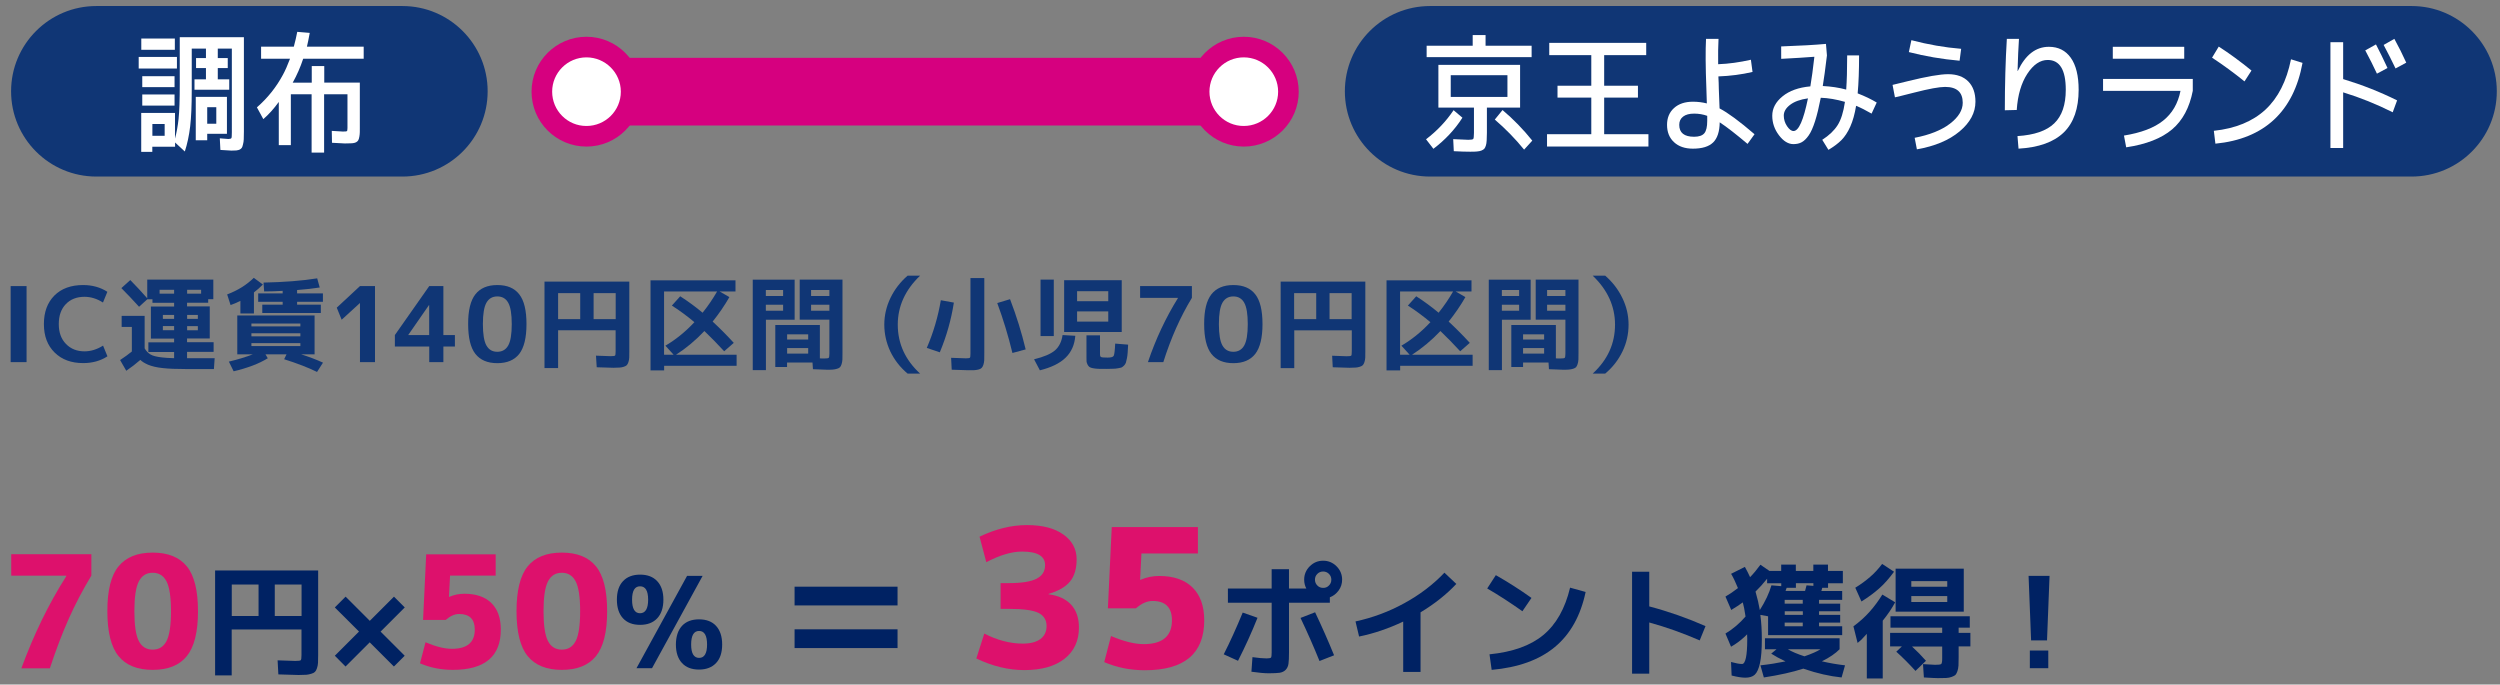 <?xml version="1.0" encoding="utf-8"?>
<!-- Generator: Adobe Illustrator 27.1.1, SVG Export Plug-In . SVG Version: 6.00 Build 0)  -->
<svg version="1.1" id="レイヤー_1" xmlns="http://www.w3.org/2000/svg" xmlns:xlink="http://www.w3.org/1999/xlink" x="0px"
	 y="0px" width="336px" height="92px" viewBox="0 0 336 92" style="enable-background:new 0 0 336 92;" xml:space="preserve">
<rect x="0" y="0" width="336" height="92" fill="#808080" stroke="none"/>
<style type="text/css">
	.st0{fill:#DD116C;}
	.st1{fill:#002263;}
	.st2{fill:#103675;}
	.st3{fill:#FFFFFF;}
	.st4{fill:none;stroke:#D6007F;stroke-width:9.098;}
	.st5{fill:#D6007F;}
</style>
<g>
	<g>
		<path class="st0" d="M1.51,74.48h10.77v2.88c-1.18,1.96-2.19,3.89-3.04,5.8c-0.85,1.9-1.7,4.12-2.54,6.66H2.87
			c1.67-4.54,3.67-8.66,6.03-12.37v-0.08H1.51V74.48z"/>
		<path class="st0" d="M15.93,76.12c1-1.23,2.53-1.85,4.59-1.85c2.06,0,3.59,0.62,4.59,1.85c1,1.23,1.5,3.24,1.5,6.03
			c0,2.79-0.5,4.79-1.5,6.03s-2.53,1.85-4.59,1.85c-2.06,0-3.59-0.62-4.59-1.85s-1.5-3.24-1.5-6.03
			C14.42,79.36,14.92,77.35,15.93,76.12z M18.66,86.16c0.4,0.77,1.02,1.15,1.86,1.15s1.46-0.38,1.86-1.15
			c0.4-0.77,0.6-2.11,0.6-4.01s-0.2-3.24-0.6-4.01c-0.4-0.77-1.02-1.16-1.86-1.16s-1.46,0.38-1.86,1.16c-0.4,0.77-0.6,2.11-0.6,4.01
			S18.26,85.39,18.66,86.16z"/>
		<path class="st1" d="M28.92,76.67h13.84v11.34c0,0.54-0.01,0.9-0.02,1.07c-0.01,0.25-0.06,0.49-0.14,0.73
			c-0.07,0.22-0.16,0.38-0.27,0.49c-0.1,0.1-0.26,0.19-0.48,0.25c-0.25,0.08-0.48,0.12-0.68,0.14c-0.32,0.02-0.66,0.03-1.04,0.03
			c-0.26,0-1.17-0.03-2.72-0.08l-0.1-1.89c1.42,0.06,2.21,0.08,2.38,0.08c0.42,0,0.66-0.03,0.73-0.1c0.07-0.07,0.1-0.29,0.1-0.68
			v-3.45h-9.38v6.17h-2.23V76.67z M34.75,78.56h-3.6v4.23h3.6V78.56z M36.93,78.56v4.23h3.6v-4.23H36.93z"/>
		<path class="st1" d="M54.39,88.13l-1.45,1.45l-3.25-3.25l-3.25,3.25L45,88.13l3.25-3.25L45,81.64l1.45-1.45l3.25,3.25l3.25-3.25
			l1.45,1.45l-3.25,3.25L54.39,88.13z"/>
		<path class="st0" d="M66.62,77.36h-6.13l-0.15,2.86h0.04c0.64-0.28,1.32-0.42,2.04-0.42c1.57,0,2.78,0.42,3.62,1.25
			c0.85,0.83,1.27,2.02,1.27,3.56c0,3.61-2.15,5.42-6.45,5.42c-1.57,0-3.04-0.29-4.41-0.88l0.74-2.83c1.39,0.59,2.57,0.88,3.55,0.88
			c2.04,0,3.07-0.86,3.07-2.58c0-1.4-0.7-2.1-2.1-2.1c-0.6,0-1.2,0.27-1.81,0.8h-3.04l0.42-8.82h9.34V77.36z"/>
		<path class="st0" d="M70.92,76.12c1-1.23,2.53-1.85,4.59-1.85c2.06,0,3.59,0.62,4.59,1.85c1,1.23,1.5,3.24,1.5,6.03
			c0,2.79-0.5,4.79-1.5,6.03s-2.53,1.85-4.59,1.85c-2.06,0-3.59-0.62-4.59-1.85s-1.5-3.24-1.5-6.03
			C69.42,79.36,69.92,77.35,70.92,76.12z M73.65,86.16c0.4,0.77,1.02,1.15,1.86,1.15s1.46-0.38,1.86-1.15
			c0.4-0.77,0.6-2.11,0.6-4.01s-0.2-3.24-0.6-4.01c-0.4-0.77-1.02-1.16-1.86-1.16s-1.46,0.38-1.86,1.16c-0.4,0.77-0.6,2.11-0.6,4.01
			S73.25,85.39,73.65,86.16z"/>
		<path class="st1" d="M83.73,78.11c0.54-0.58,1.31-0.88,2.3-0.88c0.99,0,1.75,0.29,2.3,0.88s0.83,1.41,0.83,2.49
			s-0.28,1.91-0.83,2.5s-1.32,0.88-2.3,0.88c-0.99,0-1.75-0.29-2.3-0.88c-0.54-0.59-0.82-1.42-0.82-2.5S83.18,78.69,83.73,78.11z
			 M86.02,82.42c0.72,0,1.09-0.61,1.09-1.82c0-1.2-0.36-1.8-1.09-1.8c-0.71,0-1.07,0.6-1.07,1.8
			C84.95,81.81,85.31,82.42,86.02,82.42z M92.34,77.4h2.09l-6.8,12.41h-2.09L92.34,77.4z M91.66,84.12
			c0.54-0.59,1.31-0.88,2.29-0.88s1.75,0.29,2.29,0.88c0.54,0.59,0.82,1.42,0.82,2.5c0,1.08-0.27,1.91-0.82,2.49
			c-0.54,0.58-1.31,0.88-2.29,0.88s-1.75-0.29-2.29-0.88c-0.54-0.58-0.82-1.41-0.82-2.49C90.85,85.54,91.12,84.71,91.66,84.12z
			 M93.96,88.42c0.71,0,1.07-0.6,1.07-1.8c0-1.21-0.36-1.82-1.07-1.82s-1.07,0.61-1.07,1.82C92.89,87.82,93.25,88.42,93.96,88.42z"
			/>
		<path class="st1" d="M106.79,81.37v-2.52h13.84v2.52H106.79z M106.79,87.1v-2.52h13.84v2.52H106.79z"/>
		<path class="st0" d="M137.37,74.13c-1.4,0-3.01,0.48-4.81,1.43l-0.91-3.43c2.17-1.04,4.29-1.56,6.37-1.56
			c2.08,0,3.71,0.42,4.9,1.27s1.78,1.96,1.78,3.33c0,1.25-0.29,2.24-0.87,2.96c-0.58,0.73-1.55,1.29-2.9,1.69v0.05
			c1.32,0.17,2.33,0.64,3.03,1.4c0.7,0.76,1.05,1.79,1.05,3.07c0,1.79-0.65,3.19-1.94,4.2c-1.29,1.01-3.09,1.52-5.4,1.52
			c-2.13,0-4.28-0.52-6.45-1.56l1.07-3.35c1.75,0.9,3.48,1.35,5.17,1.35c1.04,0,1.83-0.21,2.38-0.62c0.55-0.42,0.82-1,0.82-1.74
			c0-0.81-0.36-1.4-1.09-1.77c-0.73-0.36-2.06-0.54-4-0.54h-1.09v-3.46h1.09c1.75,0,3-0.2,3.76-0.6s1.13-1,1.13-1.82
			C140.46,74.74,139.43,74.13,137.37,74.13z"/>
		<path class="st0" d="M161,74.39h-7.59l-0.18,3.54h0.05c0.8-0.35,1.64-0.52,2.52-0.52c1.94,0,3.44,0.52,4.48,1.55
			s1.57,2.5,1.57,4.41c0,4.47-2.66,6.71-7.98,6.71c-1.94,0-3.76-0.36-5.46-1.09l0.91-3.51c1.72,0.73,3.18,1.09,4.39,1.09
			c2.53,0,3.8-1.07,3.8-3.2c0-1.73-0.87-2.6-2.6-2.6c-0.75,0-1.49,0.33-2.24,0.99h-3.77l0.52-10.92H161V74.39z"/>
		<path class="st1" d="M167.02,82.33l1.99,0.7c-0.78,1.96-1.66,3.89-2.62,5.78l-1.92-0.87C165.31,86.29,166.16,84.42,167.02,82.33z
			 M165.03,79.1h5.88v-2.6h2.33v2.6h2.33c-0.19-0.36-0.29-0.76-0.29-1.19c0-0.7,0.25-1.3,0.75-1.8c0.5-0.5,1.1-0.75,1.8-0.75
			c0.7,0,1.3,0.25,1.8,0.75c0.5,0.5,0.75,1.1,0.75,1.8c0,0.53-0.15,1.01-0.46,1.44s-0.7,0.74-1.19,0.93v0.73h-5.49v6.7
			c0,0.67-0.02,1.17-0.07,1.5c-0.05,0.33-0.17,0.6-0.38,0.82c-0.21,0.21-0.48,0.34-0.8,0.39c-0.32,0.04-0.81,0.07-1.47,0.07
			c-0.58,0-1.35-0.07-2.33-0.21l0.14-1.96c0.78,0.11,1.42,0.17,1.9,0.17c0.33,0,0.52-0.04,0.59-0.11c0.06-0.07,0.09-0.3,0.09-0.67
			v-6.7h-5.88V79.1z M174.79,83.05l1.96-0.76c0.93,1.96,1.78,3.89,2.55,5.78l-1.96,0.77C176.56,86.91,175.71,84.98,174.79,83.05z
			 M178.61,78.69c0.22-0.21,0.32-0.48,0.32-0.78c0-0.31-0.11-0.57-0.32-0.78c-0.21-0.21-0.48-0.32-0.78-0.32
			c-0.31,0-0.57,0.11-0.78,0.32c-0.22,0.22-0.32,0.48-0.32,0.78c0,0.3,0.11,0.57,0.32,0.78c0.21,0.22,0.48,0.32,0.78,0.32
			C178.14,79.02,178.4,78.91,178.61,78.69z"/>
		<path class="st1" d="M182.18,83.52c2.3-0.5,4.49-1.31,6.56-2.45c2.07-1.13,3.87-2.5,5.39-4.1l1.6,1.51
			c-1.31,1.4-2.92,2.68-4.81,3.82v8.01h-2.33v-6.77c-1.98,0.94-3.96,1.61-5.93,2.01L182.18,83.52z"/>
		<path class="st1" d="M199.88,79.09l1.16-1.79c1.67,0.95,3.26,1.97,4.79,3.06l-1.22,1.79C203.04,81.04,201.47,80.01,199.88,79.09z
			 M200.19,87.94c3.11-0.31,5.52-1.17,7.24-2.6c1.72-1.43,2.92-3.55,3.59-6.36l2.09,0.58c-0.68,3.21-2.06,5.68-4.14,7.4
			c-2.08,1.73-4.91,2.75-8.49,3.07L200.19,87.94z"/>
		<path class="st1" d="M219.35,76.84h2.31v4.66c2.64,0.7,5.16,1.59,7.56,2.65l-0.78,1.92c-2.23-0.97-4.49-1.78-6.78-2.41v6.88h-2.31
			V76.84z"/>
		<path class="st1" d="M247.68,76.72v1.67h-1.99V79h-0.78c-0.01,0.06-0.03,0.13-0.06,0.23c-0.03,0.1-0.05,0.16-0.06,0.2h2.8v1.19
			h-3.11v0.51h2.84v1.02h-2.84v0.49h2.84v1.04h-2.84v0.49h3.11v1.19h-9.96v-2.53l-1.04-0.19c0.14,1.04,0.2,2.13,0.2,3.26
			c0,1.38-0.08,2.46-0.25,3.23c-0.17,0.77-0.41,1.29-0.71,1.56c-0.29,0.26-0.71,0.39-1.26,0.39c-0.49,0-1.1-0.1-1.84-0.29
			l-0.08-1.82c0.65,0.18,1.14,0.27,1.48,0.27c0.46,0,0.7-1.12,0.7-3.35c0-0.08,0-0.19-0.01-0.33c-0.01-0.14-0.01-0.25-0.01-0.31
			l-0.31,0.31c-0.62,0.57-1.24,1.02-1.85,1.36l-0.75-1.77c1.02-0.61,1.92-1.38,2.7-2.29c-0.12-0.84-0.25-1.47-0.37-1.9
			c-0.43,0.32-0.95,0.66-1.55,1.02l-0.78-1.8c0.55-0.32,1.12-0.7,1.68-1.14c-0.32-0.78-0.62-1.42-0.92-1.92l1.85-0.93
			c0.27,0.48,0.5,0.93,0.7,1.38c0.45-0.46,0.92-1.02,1.39-1.67l1.21,0.83h1.58v-0.85h1.97v0.85h2.35v-0.85h1.97v0.85H247.68z
			 M239.4,78.78v-0.39h-1.9v-0.61c-0.53,0.66-1.05,1.24-1.56,1.73c0.26,0.89,0.45,1.72,0.58,2.48c0.74-1.17,1.26-2.27,1.56-3.32
			L239.4,78.78z M237.21,87.26v-1.48h10.03v1.48c-0.56,0.57-1.35,1.11-2.38,1.62c1.02,0.24,2.06,0.42,3.11,0.54l-0.46,1.63
			c-1.62-0.17-3.29-0.55-5.01-1.14c-0.01,0-0.03-0.01-0.06-0.02s-0.05-0.02-0.06-0.03c-1.47,0.48-3.25,0.87-5.32,1.19l-0.46-1.63
			c1.13-0.12,2.25-0.3,3.37-0.53c-0.75-0.35-1.39-0.7-1.92-1.04l0.71-0.59H237.21z M239.86,80.62v0.51h2.43v-0.51H239.86z
			 M242.3,82.15h-2.43v0.49h2.43V82.15z M239.86,84.17h2.43v-0.49h-2.43V84.17z M242.6,79.42c0.09-0.32,0.16-0.57,0.2-0.75
			l0.92,0.07v-0.36h-2.35V79h-1.24c-0.02,0.04-0.05,0.12-0.08,0.21s-0.06,0.17-0.07,0.21H242.6z M242.52,88.21
			c0.96-0.33,1.68-0.65,2.16-0.95h-4.4C240.82,87.58,241.56,87.9,242.52,88.21z"/>
		<path class="st1" d="M253.04,83.42v7.77h-2.14v-6c-0.45,0.52-0.87,0.93-1.24,1.22l-0.56-2.23c0.84-0.62,1.55-1.26,2.14-1.92
			c0.65-0.72,1.23-1.51,1.75-2.35l1.72,1.04C254.26,81.78,253.71,82.6,253.04,83.42z M250.18,80.84l-0.83-1.85
			c0.74-0.45,1.4-0.94,1.99-1.45c0.58-0.5,1.12-1.08,1.62-1.75l1.6,1.05c-0.68,0.92-1.33,1.66-1.96,2.21
			C251.92,79.66,251.11,80.26,250.18,80.84z M258.85,88.81l-1.41,1.36c-0.91-1-1.77-1.86-2.58-2.58l0.75-0.71h-1.58v-1.82h7v-0.7
			h-6.95v-1.53h10.66v1.53h-1.5v0.7h1.58v1.82h-1.58v1.46c0,0.56-0.01,0.92-0.02,1.11c-0.02,0.29-0.07,0.54-0.14,0.75
			c-0.09,0.25-0.18,0.42-0.27,0.51c-0.08,0.08-0.24,0.16-0.49,0.26c-0.24,0.09-0.49,0.14-0.75,0.15c-0.18,0.01-0.55,0.02-1.11,0.02
			c-0.29,0-0.92-0.03-1.89-0.09l-0.12-1.79c0.85,0.06,1.39,0.09,1.62,0.09c0.45,0,0.72-0.03,0.82-0.1c0.09-0.07,0.14-0.31,0.14-0.73
			v-1.63h-4.06C257.64,87.5,258.26,88.14,258.85,88.81z M256.88,82.21h-2.11v-5.78h9.16v5.78H256.88z M256.88,78.86h4.83V78.1h-4.83
			V78.86z M256.88,80.11v0.8h4.83v-0.8H256.88z"/>
		<path class="st1" d="M272.64,77.4h2.82l-0.34,8.67h-2.14L272.64,77.4z M272.81,89.81v-2.38h2.48v2.38H272.81z"/>
	</g>
	<g>
		<path class="st2" d="M1.43,48.67V38.45h2.14v10.22H1.43z"/>
		<path class="st2" d="M11.36,39.89c-1.05,0-1.89,0.33-2.52,0.99S7.9,42.43,7.9,43.56c0,1.12,0.32,2.01,0.97,2.67
			c0.64,0.66,1.47,0.99,2.49,0.99c0.85,0,1.68-0.26,2.49-0.77l0.59,1.44c-0.94,0.61-2.03,0.91-3.26,0.91c-1.6,0-2.88-0.47-3.84-1.42
			S5.9,45.17,5.9,43.56c0-1.62,0.47-2.89,1.41-3.84c0.94-0.94,2.23-1.41,3.86-1.41c1.23,0,2.32,0.3,3.26,0.91l-0.59,1.44
			C13.04,40.15,12.21,39.89,11.36,39.89z"/>
		<path class="st2" d="M16.37,42.45h3.07v4.37c0.21,0.36,0.47,0.64,0.8,0.83c0.31,0.18,0.83,0.31,1.55,0.39
			c0.38,0.05,0.92,0.08,1.61,0.1v-0.83h-3.46v-1.3h3.46v-0.5h-1.51h-1.61v-4.31h3.12V40.7h-2.91v-0.48H19.8l-1.11,1.01
			c-0.76-0.84-1.55-1.68-2.38-2.51l1.2-1.08c0.79,0.8,1.55,1.62,2.28,2.45v-2.51h8.88v2.63h-0.69v0.48h-2.84v0.49h3.05v4.31h-3.05
			v0.5h3.57v1.3h-3.57v0.85h3.71l-0.1,1.46h-3.74c-1.29,0-2.33-0.04-3.14-0.13c-0.79-0.08-1.46-0.24-1.99-0.46
			c-0.45-0.2-0.79-0.41-1.02-0.64c-0.57,0.5-1.2,0.99-1.89,1.46l-0.83-1.44c0.62-0.41,1.15-0.79,1.58-1.15v-3.3h-1.37V42.45z
			 M23.4,38.95h-1.95v0.52h1.95V38.95z M21.89,42.86h1.51v-0.53h-1.51V42.86z M21.89,44.38h1.51v-0.56h-1.51V44.38z M27.03,39.47
			v-0.52h-1.88v0.52H27.03z M25.15,42.86h1.44v-0.53h-1.44V42.86z M25.15,43.83v0.56h1.44v-0.56H25.15z"/>
		<path class="st2" d="M30.53,39.57c1.43-0.54,2.62-1.28,3.58-2.23l1.22,0.9c-0.37,0.38-0.77,0.74-1.2,1.06v2.83h-1.82v-1.69
			c-0.51,0.25-0.95,0.44-1.32,0.56L30.53,39.57z M33.79,47.62h-1.9V42.4h10.39v5.22h-1.81c1.07,0.34,2.05,0.71,2.94,1.12l-0.8,1.25
			c-1.15-0.57-2.62-1.14-4.42-1.71l0.32-0.66h-2.83l0.31,0.53c-0.59,0.36-1.26,0.69-2,0.97c-0.88,0.33-1.74,0.59-2.59,0.78
			l-0.64-1.3c1.19-0.28,2.27-0.61,3.22-0.98H33.79z M33.79,43.87h6.58v-0.39h-6.58V43.87z M33.79,44.79v0.41h6.58v-0.41H33.79z
			 M33.79,46.12v0.39h6.58v-0.39H33.79z M43.4,40.56h-3.47v0.39h3.19v1.12h-7.87v-1.12h2.74v-0.39H34.7v-1.13h3.29v-0.34
			c-0.78,0.05-1.62,0.08-2.49,0.08l-0.08-1.19c2.83-0.06,5.23-0.25,7.21-0.57l0.34,1.23c-0.87,0.14-1.88,0.25-3.04,0.34v0.45h3.47
			V40.56z"/>
		<path class="st2" d="M48.38,48.67v-7.94h-0.01l-2.45,2.24l-0.66-1.62l3.12-2.9h2.02v10.22H48.38z"/>
		<path class="st2" d="M59.59,45.03h1.55v1.54h-1.55v2.1h-1.9v-2.1h-4.62v-1.54l4.62-6.58h1.9V45.03z M57.68,45.03v-4.02h-0.03
			L54.88,45v0.03H57.68z"/>
		<path class="st2" d="M63.89,39.56c0.65-0.83,1.63-1.25,2.95-1.25c1.32,0,2.3,0.41,2.95,1.25c0.65,0.83,0.97,2.16,0.97,4
			c0,1.84-0.33,3.17-0.97,4c-0.65,0.83-1.63,1.25-2.95,1.25c-1.32,0-2.3-0.42-2.95-1.25c-0.65-0.83-0.97-2.17-0.97-4
			C62.91,41.72,63.24,40.39,63.89,39.56z M65.38,46.44c0.32,0.56,0.8,0.84,1.46,0.84c0.65,0,1.14-0.28,1.46-0.84
			c0.32-0.56,0.48-1.52,0.48-2.88c0-1.36-0.16-2.32-0.48-2.88s-0.8-0.84-1.46-0.84c-0.65,0-1.14,0.28-1.46,0.84
			c-0.32,0.56-0.48,1.52-0.48,2.88C64.9,44.92,65.06,45.88,65.38,46.44z"/>
		<path class="st2" d="M73.18,37.85h11.4v9.34c0,0.45,0,0.74-0.01,0.88c-0.01,0.21-0.05,0.41-0.11,0.6
			c-0.06,0.18-0.13,0.31-0.22,0.41c-0.08,0.08-0.21,0.15-0.39,0.21c-0.21,0.07-0.39,0.1-0.56,0.11c-0.26,0.02-0.55,0.03-0.85,0.03
			c-0.21,0-0.96-0.02-2.24-0.07L80.1,47.8c1.17,0.05,1.82,0.07,1.96,0.07c0.35,0,0.55-0.03,0.6-0.08c0.06-0.06,0.08-0.24,0.08-0.56
			v-2.84h-7.73v5.08h-1.83V37.85z M77.98,39.4h-2.97v3.49h2.97V39.4z M79.78,39.4v3.49h2.97V39.4H79.78z"/>
		<path class="st2" d="M98.85,37.69v1.48h-2.14l1.32,0.76c-0.65,1.14-1.41,2.24-2.25,3.29c0.91,0.84,1.86,1.79,2.84,2.86l-1.29,1.13
			c-0.92-1-1.8-1.9-2.66-2.72c-1.2,1.27-2.48,2.33-3.82,3.19h8.15v1.48h-9.74v0.62h-1.83v-12.1H98.85z M90.3,41.07l1.12-1.25
			c1.09,0.7,2.09,1.44,3.01,2.21c0.73-0.91,1.38-1.87,1.95-2.86h-7.13v8.51h1.29l-1.11-1.22c1.37-0.8,2.66-1.84,3.86-3.12l0.04-0.04
			C92.34,42.47,91.32,41.72,90.3,41.07z"/>
		<path class="st2" d="M102.93,49.75h-1.76V37.59h5.63v5.38h-3.86V49.75z M102.93,39.78h2.32v-0.8h-2.32V39.78z M102.93,40.96v0.8
			h2.32v-0.8H102.93z M111.09,49.69c-0.22,0-0.83-0.02-1.83-0.07l-0.06-0.9h-3.42v0.6h-1.58v-5.64h5.99v4.49
			c0.18,0.01,0.37,0.01,0.59,0.01c0.34,0,0.53-0.03,0.59-0.08c0.07-0.06,0.1-0.25,0.1-0.56v-4.58h-3.99v-5.38h5.75v9.86
			c0,0.44,0,0.73-0.01,0.88c-0.01,0.21-0.05,0.42-0.11,0.62c-0.06,0.19-0.13,0.32-0.21,0.41s-0.21,0.15-0.39,0.21
			c-0.21,0.06-0.4,0.1-0.57,0.11C111.79,49.69,111.51,49.69,111.09,49.69z M105.79,45.63h2.83v-0.7h-2.83V45.63z M105.79,46.78v0.74
			h2.83v-0.74H105.79z M111.47,39.78v-0.8h-2.46v0.8H111.47z M111.47,40.96h-2.46v0.8h2.46V40.96z"/>
		<path class="st2" d="M118.85,43.63c0-1.25,0.28-2.45,0.83-3.59c0.55-1.14,1.32-2.14,2.3-2.99h1.68c-2,1.91-3,4.11-3,6.58
			c0,2.55,1,4.74,3,6.58h-1.68c-1-0.84-1.77-1.83-2.32-2.97C119.13,46.1,118.85,44.9,118.85,43.63z"/>
		<path class="st2" d="M128.2,40.67c-0.36,2.31-0.99,4.53-1.89,6.68l-1.75-0.59c0.88-2.04,1.51-4.18,1.89-6.41L128.2,40.67z
			 M130.41,37.37h1.88v10.15c0,0.45,0,0.75-0.01,0.9c-0.01,0.2-0.05,0.4-0.11,0.6c-0.06,0.18-0.13,0.31-0.22,0.41
			c-0.1,0.1-0.23,0.18-0.39,0.22c-0.17,0.05-0.36,0.08-0.57,0.1c-0.14,0.01-0.42,0.01-0.85,0.01c-0.25,0-0.99-0.02-2.23-0.07
			l-0.08-1.6c1.14,0.05,1.8,0.07,1.99,0.07c0.3,0,0.48-0.03,0.53-0.08c0.06-0.06,0.08-0.24,0.08-0.56V37.37z M134.03,40.73
			l1.72-0.52c0.86,2.24,1.56,4.49,2.1,6.75l-1.78,0.48C135.51,45.12,134.83,42.89,134.03,40.73z"/>
		<path class="st2" d="M142.81,45.03l1.71,0.1c-0.09,1.2-0.52,2.18-1.29,2.93c-0.78,0.77-1.94,1.33-3.47,1.71l-0.78-1.48
			c1.31-0.32,2.25-0.72,2.81-1.2C142.34,46.61,142.68,45.92,142.81,45.03z M139.85,45.17v-7.59h1.78v7.59H139.85z M144.76,44.62
			h-1.74v-6.96h7.74v6.96H144.76z M144.76,40.48h4.19v-1.34h-4.19V40.48z M144.76,41.85v1.37h4.19v-1.37H144.76z M146.02,45.07h1.82
			v2.53c0,0.21,0.05,0.35,0.15,0.39c0.11,0.05,0.41,0.07,0.88,0.07c0.46,0,0.73-0.08,0.81-0.24c0.09-0.16,0.16-0.71,0.2-1.64
			l1.74,0.14c0,0.07-0.02,0.42-0.06,1.05c-0.02,0.29-0.05,0.55-0.1,0.78c-0.07,0.31-0.11,0.5-0.14,0.59
			c-0.05,0.14-0.13,0.27-0.24,0.38c-0.14,0.14-0.26,0.23-0.35,0.27c-0.07,0.03-0.24,0.06-0.5,0.11c-0.21,0.04-0.43,0.06-0.66,0.06
			c-0.06,0-0.18,0-0.38,0.01c-0.2,0.01-0.36,0.01-0.5,0.01c-0.53,0-0.89,0-1.06-0.01c-0.26-0.01-0.5-0.04-0.73-0.08
			c-0.21-0.04-0.37-0.09-0.48-0.17c-0.1-0.08-0.19-0.18-0.25-0.31c-0.08-0.17-0.13-0.31-0.14-0.43c-0.01-0.1-0.01-0.32-0.01-0.64
			V45.07z"/>
		<path class="st2" d="M153.23,38.45h6.96v1.58c-1.55,2.55-2.83,5.43-3.84,8.64h-2.07c1.06-3.13,2.41-5.99,4.03-8.6v-0.04h-5.08
			V38.45z"/>
		<path class="st2" d="M162.81,39.56c0.65-0.83,1.63-1.25,2.95-1.25c1.32,0,2.3,0.41,2.95,1.25c0.65,0.83,0.97,2.16,0.97,4
			c0,1.84-0.33,3.17-0.97,4c-0.65,0.83-1.63,1.25-2.95,1.25c-1.32,0-2.3-0.42-2.95-1.25c-0.65-0.83-0.97-2.17-0.97-4
			C161.83,41.72,162.16,40.39,162.81,39.56z M164.3,46.44c0.32,0.56,0.8,0.84,1.46,0.84c0.65,0,1.14-0.28,1.46-0.84
			c0.32-0.56,0.48-1.52,0.48-2.88c0-1.36-0.16-2.32-0.48-2.88s-0.8-0.84-1.46-0.84c-0.65,0-1.14,0.28-1.46,0.84
			c-0.32,0.56-0.48,1.52-0.48,2.88C163.82,44.92,163.98,45.88,164.3,46.44z"/>
		<path class="st2" d="M172.1,37.85h11.4v9.34c0,0.45,0,0.74-0.01,0.88c-0.01,0.21-0.05,0.41-0.11,0.6
			c-0.06,0.18-0.13,0.31-0.22,0.41c-0.08,0.08-0.21,0.15-0.39,0.21c-0.21,0.07-0.39,0.1-0.56,0.11c-0.26,0.02-0.55,0.03-0.85,0.03
			c-0.21,0-0.96-0.02-2.24-0.07l-0.08-1.55c1.17,0.05,1.82,0.07,1.96,0.07c0.35,0,0.55-0.03,0.6-0.08c0.06-0.06,0.08-0.24,0.08-0.56
			v-2.84h-7.73v5.08h-1.83V37.85z M176.9,39.4h-2.97v3.49h2.97V39.4z M178.69,39.4v3.49h2.97V39.4H178.69z"/>
		<path class="st2" d="M197.77,37.69v1.48h-2.14l1.32,0.76c-0.65,1.14-1.41,2.24-2.25,3.29c0.91,0.84,1.86,1.79,2.84,2.86
			l-1.29,1.13c-0.92-1-1.8-1.9-2.66-2.72c-1.2,1.27-2.48,2.33-3.82,3.19h8.15v1.48h-9.74v0.62h-1.83v-12.1H197.77z M189.22,41.07
			l1.12-1.25c1.09,0.7,2.09,1.44,3.01,2.21c0.73-0.91,1.38-1.87,1.95-2.86h-7.13v8.51h1.29l-1.11-1.22c1.37-0.8,2.66-1.84,3.86-3.12
			l0.04-0.04C191.25,42.47,190.24,41.72,189.22,41.07z"/>
		<path class="st2" d="M201.85,49.75h-1.76V37.59h5.63v5.38h-3.86V49.75z M201.85,39.78h2.32v-0.8h-2.32V39.78z M201.85,40.96v0.8
			h2.32v-0.8H201.85z M210.01,49.69c-0.22,0-0.83-0.02-1.83-0.07l-0.06-0.9h-3.42v0.6h-1.58v-5.64h5.99v4.49
			c0.18,0.01,0.37,0.01,0.59,0.01c0.34,0,0.53-0.03,0.59-0.08c0.07-0.06,0.1-0.25,0.1-0.56v-4.58h-3.99v-5.38h5.75v9.86
			c0,0.44,0,0.73-0.01,0.88c-0.01,0.21-0.05,0.42-0.11,0.62c-0.06,0.19-0.13,0.32-0.21,0.41s-0.21,0.15-0.39,0.21
			c-0.21,0.06-0.4,0.1-0.57,0.11C210.71,49.69,210.43,49.69,210.01,49.69z M204.7,45.63h2.83v-0.7h-2.83V45.63z M204.7,46.78v0.74
			h2.83v-0.74H204.7z M210.39,39.78v-0.8h-2.46v0.8H210.39z M210.39,40.96h-2.46v0.8h2.46V40.96z"/>
		<path class="st2" d="M218.88,43.63c0,1.27-0.27,2.47-0.82,3.61c-0.55,1.14-1.32,2.13-2.32,2.97h-1.68c2-1.84,3-4.03,3-6.58
			c0-2.47-1-4.67-3-6.58h1.68c0.98,0.85,1.75,1.85,2.3,2.99C218.6,41.18,218.88,42.38,218.88,43.63z"/>
	</g>
	<g>
		<path class="st2" d="M324.11,23.73h-131.9c-6.33,0-11.46-5.13-11.46-11.46s5.13-11.46,11.46-11.46h131.9
			c6.33,0,11.46,5.13,11.46,11.46S330.44,23.73,324.11,23.73"/>
	</g>
	<g>
		<path class="st2" d="M54.08,23.73H12.95c-6.33,0-11.46-5.13-11.46-11.46S6.62,0.81,12.95,0.81h41.13
			c6.33,0,11.46,5.13,11.46,11.46S60.41,23.73,54.08,23.73"/>
	</g>
	<g>
		<path class="st3" d="M18.64,9.22V7.65h5.14v1.56H18.64z M27.69,6.53h-1.92v5.65c0,2.01-0.07,3.62-0.21,4.8
			c-0.15,1.25-0.39,2.37-0.72,3.38l-1.31-1.21v0.57h-3.06v0.69h-1.49v-5.23h4.54v3.45c0.22-0.83,0.38-1.71,0.48-2.65
			c0.11-1.03,0.16-2.6,0.16-4.71V5h8.62v12.71c0,0.51-0.01,0.85-0.02,1.01c-0.01,0.24-0.04,0.46-0.1,0.68
			c-0.05,0.24-0.11,0.39-0.16,0.46c-0.07,0.11-0.18,0.19-0.3,0.25c-0.1,0.05-0.25,0.08-0.45,0.11c-0.11,0.01-0.33,0.02-0.66,0.02
			c-0.21,0-0.7-0.03-1.47-0.09l-0.08-1.56c0.66,0.06,1.04,0.09,1.14,0.09c0.22,0,0.36-0.04,0.42-0.12c0.04-0.06,0.06-0.32,0.06-0.78
			V6.53h-1.89V7.8h1.34v1.35h-1.34v1.51h1.54v1.4h-4.67v-1.4h1.54V9.15h-1.33V7.8h1.33V6.53z M18.99,6.69V5.18h4.51v1.51H18.99z
			 M19.12,11.71v-1.47h4.34v1.47H19.12z M19.12,14.2V12.7h4.34v1.49H19.12z M20.48,18.25h1.65v-1.58h-1.65V18.25z M27.85,17.98v0.87
			h-1.54v-5.83h4.19v4.96H27.85z M27.85,16.63h1.22v-2.22h-1.22V16.63z"/>
		<path class="st3" d="M39.09,12.67v6.84h-1.62V13.7c-0.65,0.9-1.34,1.67-2.08,2.31l-0.86-1.58c1.44-1.26,2.6-2.71,3.49-4.37
			c0.31-0.57,0.63-1.29,0.96-2.17h-3.89V6.27h4.4c0.19-0.71,0.35-1.38,0.46-1.99l1.68,0.14c-0.15,0.83-0.28,1.45-0.38,1.85h7.63
			v1.62h-8.13c-0.38,1.15-0.85,2.22-1.41,3.22h2.56V8.88h1.68v2.22h4.78v6.13c0,0.42,0,0.69-0.02,0.82c-0.02,0.2-0.05,0.39-0.1,0.57
			c-0.04,0.17-0.11,0.28-0.19,0.36c-0.12,0.11-0.24,0.18-0.37,0.21c-0.16,0.05-0.34,0.07-0.53,0.07c-0.05,0-0.17,0-0.34,0.01
			s-0.33,0.01-0.46,0.01c-0.17,0-0.75-0.03-1.73-0.09l-0.03-1.6c0.83,0.06,1.33,0.09,1.49,0.09c0.32,0,0.5-0.02,0.54-0.05
			c0.05-0.04,0.08-0.18,0.08-0.43v-4.53h-3.14v7.84h-1.68v-7.84H39.09z"/>
	</g>
	<g>
		<line class="st4" x1="80.06" y1="12.32" x2="167.16" y2="12.32"/>
		<path class="st5" d="M167.17,4.94c-4.08,0-7.38,3.31-7.38,7.38c0,4.08,3.3,7.38,7.38,7.38s7.38-3.31,7.38-7.38
			C174.54,8.25,171.24,4.94,167.17,4.94"/>
		<path class="st3" d="M162.55,12.32c0-2.55,2.07-4.61,4.61-4.61c2.54,0,4.62,2.07,4.62,4.61c0,2.55-2.07,4.61-4.62,4.61
			C164.62,16.94,162.55,14.87,162.55,12.32"/>
		<path class="st5" d="M78.82,4.94c-4.08,0-7.38,3.31-7.38,7.38c0,4.08,3.3,7.38,7.38,7.38s7.38-3.31,7.38-7.38
			C86.19,8.25,82.89,4.94,78.82,4.94"/>
		<path class="st3" d="M74.21,12.32c0-2.55,2.07-4.61,4.61-4.61c2.54,0,4.62,2.07,4.62,4.61c0,2.55-2.07,4.61-4.62,4.61
			C76.27,16.94,74.21,14.87,74.21,12.32"/>
	</g>
	<g>
		<path class="st3" d="M196.55,15.82c-1.02,1.6-2.33,2.99-3.9,4.18l-0.99-1.28c1.48-1.13,2.71-2.43,3.7-3.91L196.55,15.82z
			 M205.85,6.15v1.53h-14.11V6.15h6.19V4.71h1.73v1.44H205.85z M197.61,20.39c-0.58,0-1.32-0.02-2.22-0.07l-0.08-1.62
			c1.09,0.06,1.77,0.09,2.03,0.09c0.37,0,0.59-0.04,0.66-0.11c0.06-0.07,0.1-0.34,0.1-0.82v-3.4h-3.1h-1.68V8.72h10.98v5.74h-4.46
			v3.4c0,0.33-0.01,0.66-0.03,1c-0.02,0.3-0.05,0.52-0.1,0.67c-0.06,0.21-0.14,0.37-0.22,0.46c-0.08,0.09-0.22,0.18-0.4,0.25
			c-0.15,0.06-0.35,0.1-0.59,0.12C198.33,20.38,198.05,20.39,197.61,20.39z M194.98,13.03h7.62v-2.92h-7.62V13.03z M200.9,16.07
			l1.04-1.28c1.46,1.23,2.79,2.6,4,4.11l-1.1,1.21C203.64,18.63,202.32,17.29,200.9,16.07z"/>
		<path class="st3" d="M208.23,5.76h13.02v1.65h-5.65v4.11h4.54v1.6h-4.54v4.92h5.95v1.65h-13.63v-1.65h5.95v-4.92h-4.54v-1.6h4.54
			V7.41h-5.65V5.76z"/>
		<path class="st3" d="M229.29,5.22h1.68c-0.05,0.94-0.07,2.07-0.05,3.41c1.4-0.05,2.86-0.25,4.4-0.6l0.22,1.64
			c-1.45,0.34-2.98,0.54-4.59,0.6c0.01,0.19,0.02,0.48,0.04,0.86c0.02,0.38,0.02,0.67,0.02,0.84c0.06,1.68,0.1,2.55,0.1,2.6
			c1.1,0.57,2.67,1.72,4.7,3.47l-0.94,1.3c-1.54-1.3-2.78-2.27-3.74-2.9c-0.02,1.26-0.32,2.16-0.89,2.71
			c-0.57,0.55-1.47,0.83-2.71,0.83c-1.07,0-1.92-0.29-2.54-0.87c-0.63-0.58-0.94-1.36-0.94-2.33c0-0.94,0.31-1.69,0.94-2.26
			c0.63-0.57,1.48-0.85,2.54-0.85c0.65,0,1.27,0.08,1.87,0.23c-0.02-0.88-0.04-1.52-0.06-1.92C229.22,8.99,229.21,6.74,229.29,5.22z
			 M229.45,15.57c-0.55-0.2-1.14-0.3-1.76-0.3c-0.64,0-1.13,0.13-1.48,0.4s-0.52,0.64-0.52,1.11c0,1.07,0.67,1.6,2,1.6
			c0.65,0,1.11-0.16,1.37-0.47c0.26-0.31,0.39-0.87,0.39-1.66V15.57z"/>
		<path class="st3" d="M239.38,6.24c2.59-0.09,4.6-0.21,6.03-0.34l0.13,1.55c-0.21,1.77-0.4,3.14-0.56,4.11
			c1.14,0.06,2.19,0.22,3.15,0.48c0.08-1.1,0.13-2.63,0.13-4.59h1.6c0,1.99-0.06,3.69-0.19,5.1c0.98,0.38,1.83,0.79,2.56,1.23
			l-0.69,1.49c-0.76-0.44-1.45-0.79-2.08-1.05c-0.18,1.1-0.44,2.03-0.78,2.79c-0.34,0.76-0.74,1.36-1.18,1.81
			c-0.45,0.45-1.03,0.89-1.76,1.32l-0.83-1.35c0.92-0.59,1.61-1.25,2.06-1.96c0.46-0.72,0.79-1.76,0.99-3.14
			c-1.15-0.33-2.24-0.52-3.25-0.55c-0.25,1.27-0.5,2.32-0.77,3.16s-0.55,1.47-0.86,1.91s-0.62,0.74-0.94,0.91
			c-0.31,0.17-0.69,0.25-1.11,0.25c-0.69,0-1.34-0.4-1.94-1.19c-0.6-0.79-0.9-1.67-0.9-2.63c0-0.98,0.46-1.85,1.38-2.6
			c0.92-0.75,2.17-1.2,3.74-1.34c0.18-1.05,0.36-2.38,0.54-3.98c-1.18,0.09-2.67,0.19-4.46,0.28V6.24z M242.99,13.22
			c-1.02,0.14-1.82,0.43-2.39,0.86s-0.86,0.92-0.86,1.45c0,0.52,0.15,1,0.44,1.43s0.58,0.65,0.87,0.65
			C241.75,17.61,242.39,16.15,242.99,13.22z"/>
		<path class="st3" d="M254.68,13.08l-0.32-1.67l2.05-0.5c2.55-0.63,4.35-0.94,5.41-0.94c1.17,0,2.08,0.33,2.72,0.98
			c0.64,0.65,0.96,1.56,0.96,2.72c0,1.47-0.71,2.8-2.13,3.99c-1.42,1.19-3.33,1.99-5.74,2.41l-0.3-1.55
			c2.03-0.39,3.61-1.03,4.75-1.9c1.14-0.88,1.71-1.81,1.71-2.81c0-1.42-0.79-2.13-2.37-2.13c-0.78,0-2.16,0.25-4.14,0.76
			c-0.06,0.01-0.29,0.07-0.68,0.17s-0.76,0.19-1.11,0.28C255.13,12.97,254.86,13.03,254.68,13.08z M256.89,5.4
			c2.24,0.59,4.47,0.98,6.69,1.16l-0.21,1.6c-2.37-0.21-4.64-0.6-6.82-1.16L256.89,5.4z"/>
		<path class="st3" d="M269.72,5.22h1.63c-0.08,1.15-0.14,2.58-0.19,4.3l0.03,0.02c1.02-2.17,2.42-3.25,4.18-3.25
			c1.26,0,2.24,0.49,2.94,1.47s1.06,2.42,1.06,4.31c0,2.51-0.66,4.42-1.99,5.72s-3.36,2.03-6.09,2.19l-0.14-1.69
			c2.26-0.14,3.91-0.71,4.94-1.71c1.04-1,1.55-2.5,1.55-4.52c0-2.67-0.81-4-2.43-4c-1.01,0-1.93,0.62-2.74,1.86
			s-1.29,2.86-1.42,4.86l-1.6,0.04C269.45,11.34,269.54,8.14,269.72,5.22z"/>
		<path class="st3" d="M282.65,12.21v-1.6h12.06v1.6c-0.44,2.25-1.36,3.98-2.78,5.18s-3.47,2.01-6.17,2.41l-0.3-1.58
			c2.29-0.37,4.05-1.03,5.26-2c1.22-0.97,2-2.3,2.34-4.01H282.65z M283.96,7.89v-1.6h9.6v1.6H283.96z"/>
		<path class="st3" d="M297.3,7.75l0.9-1.49c1.43,0.92,2.9,2,4.4,3.22l-0.94,1.46C300.24,9.79,298.79,8.73,297.3,7.75z
			 M297.54,17.58c2.91-0.31,5.22-1.26,6.93-2.84c1.71-1.59,2.85-3.85,3.44-6.77l1.55,0.48c-0.6,3.27-1.88,5.82-3.84,7.64
			s-4.59,2.9-7.87,3.22L297.54,17.58z"/>
		<path class="st3" d="M313.21,5.67h1.71v4.96c2.52,0.76,4.93,1.71,7.25,2.86l-0.59,1.6c-2.17-1.09-4.38-1.98-6.66-2.68v7.48h-1.71
			V5.67z M317.89,6.77l1.44-0.8c0.5,0.96,1.02,2.02,1.55,3.17l-1.42,0.76C319.02,8.95,318.5,7.91,317.89,6.77z M320.36,6.04
			l1.44-0.82c0.58,1.05,1.11,2.12,1.6,3.2l-1.44,0.78C321.47,8.16,320.93,7.11,320.36,6.04z"/>
	</g>
</g>
</svg>

